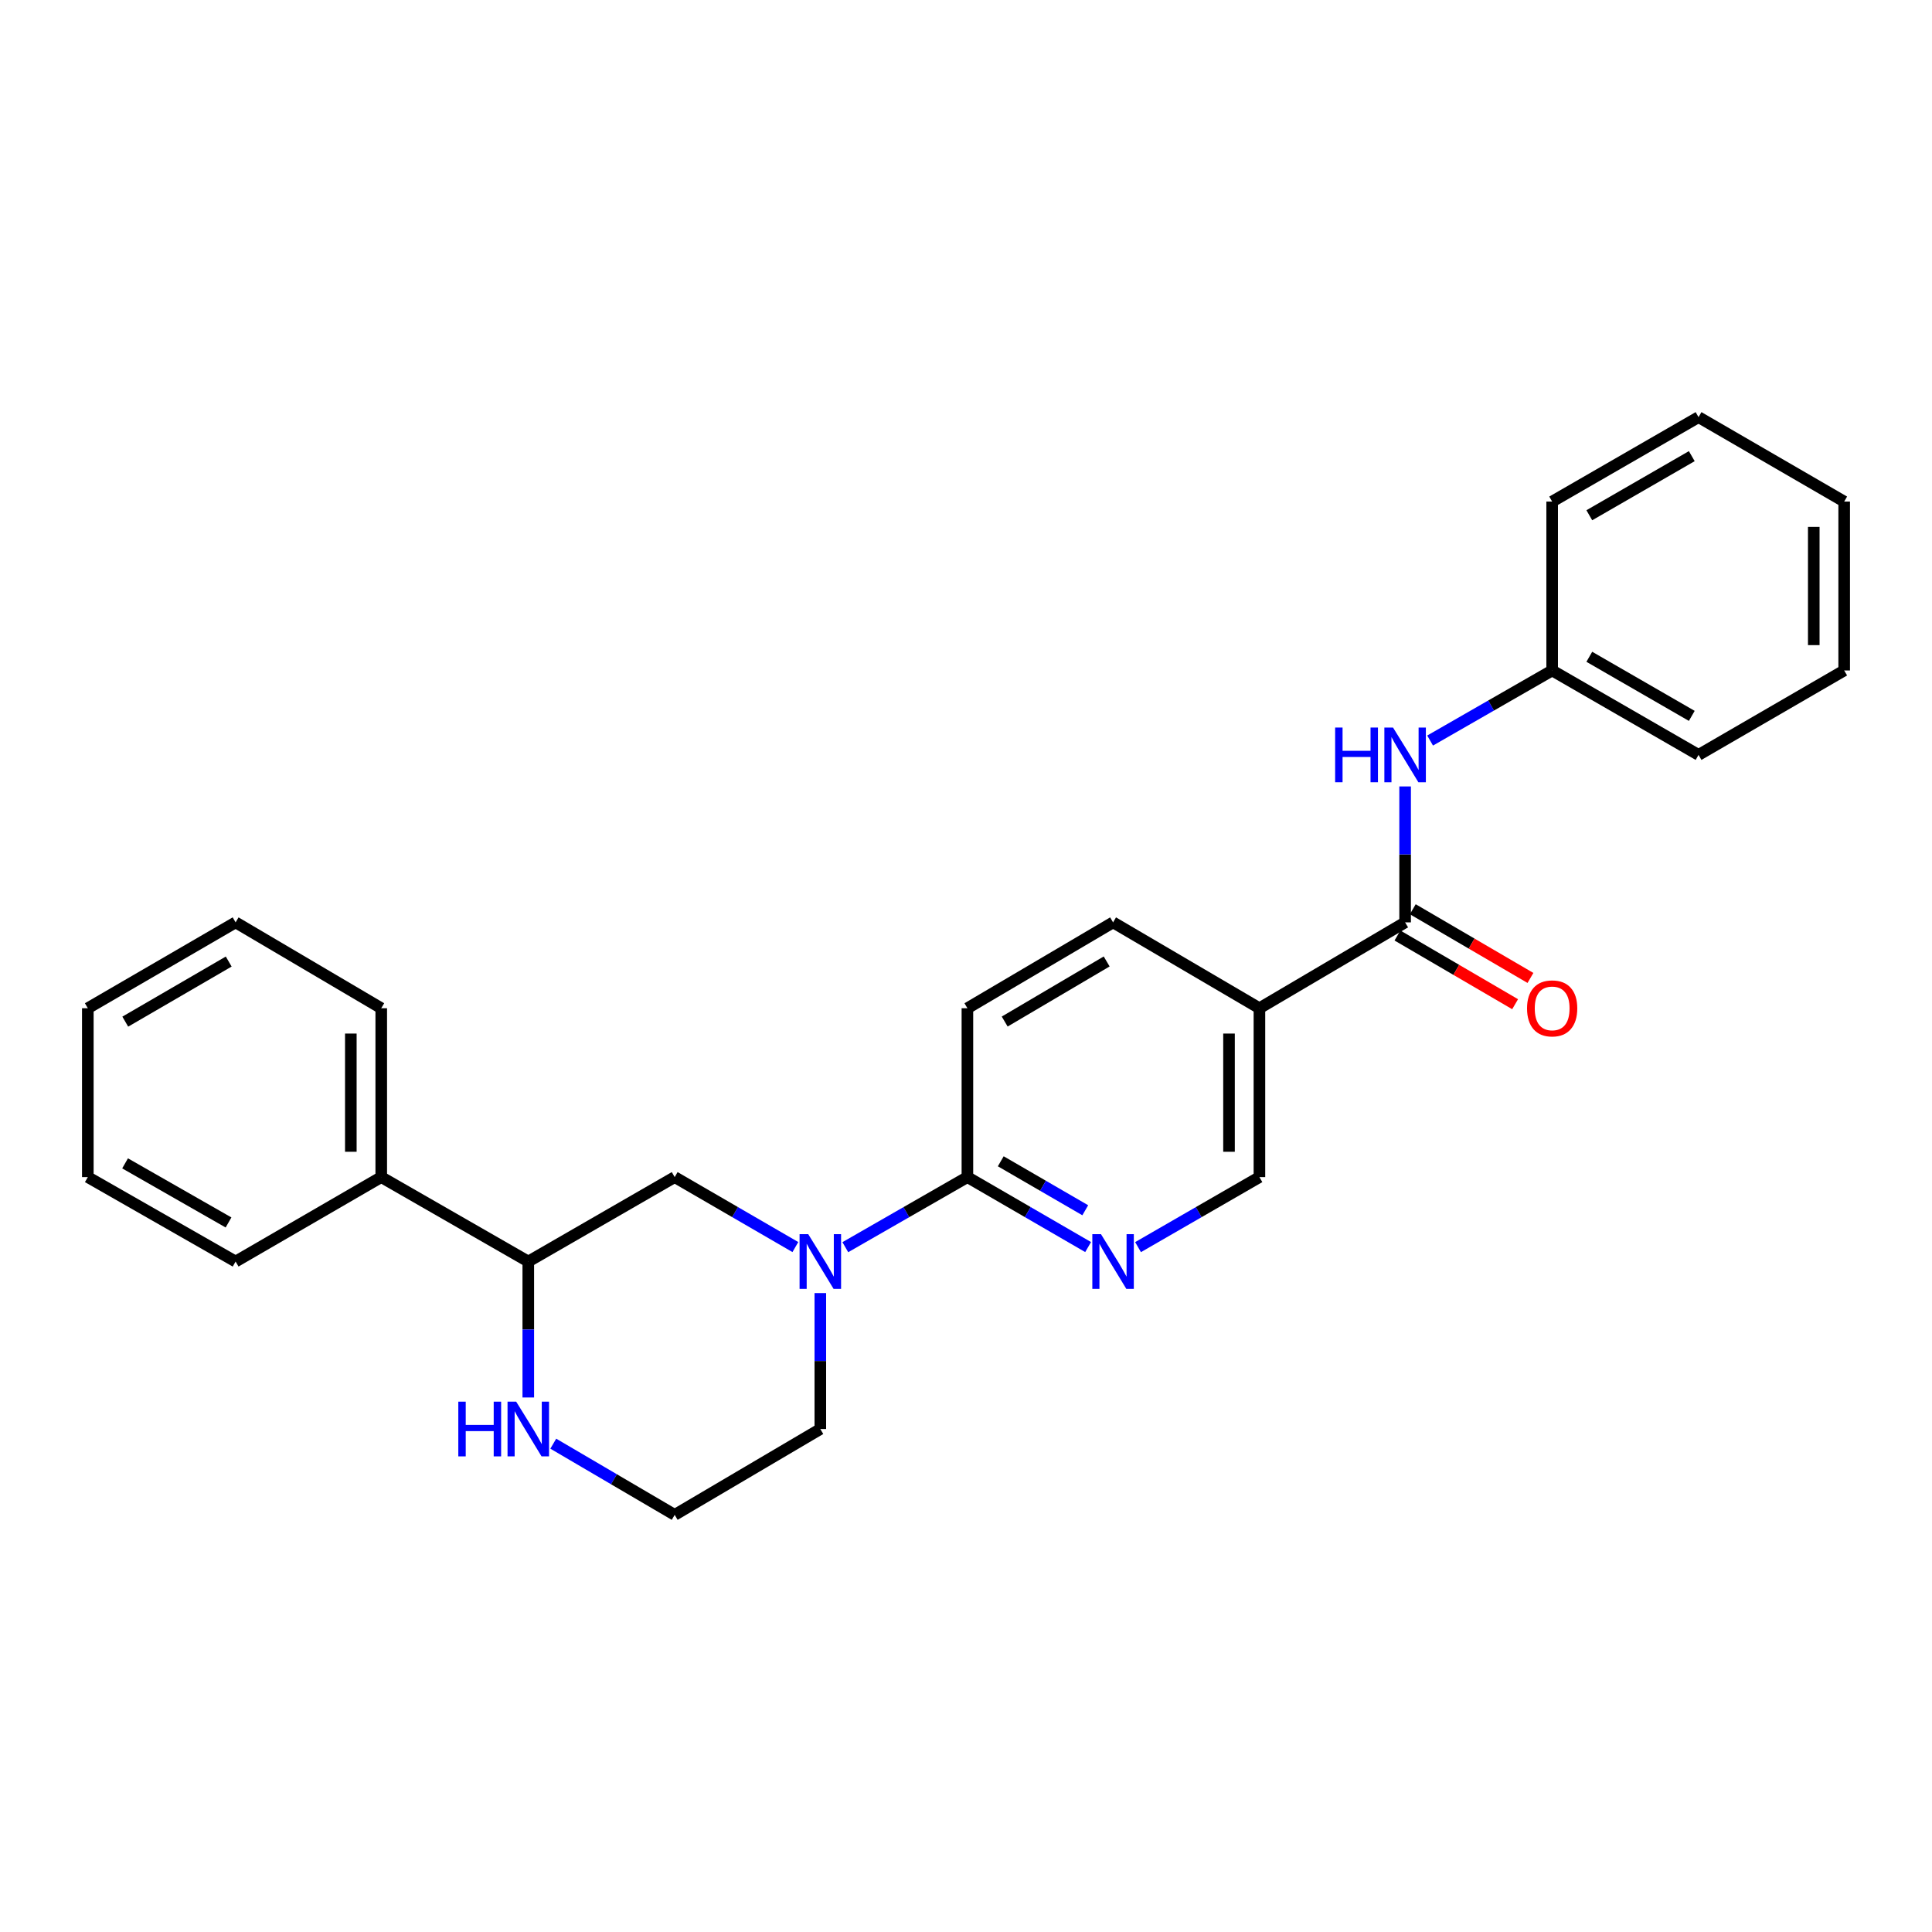<?xml version='1.0' encoding='iso-8859-1'?>
<svg version='1.1' baseProfile='full'
              xmlns='http://www.w3.org/2000/svg'
                      xmlns:rdkit='http://www.rdkit.org/xml'
                      xmlns:xlink='http://www.w3.org/1999/xlink'
                  xml:space='preserve'
width='1000px' height='1000px' viewBox='0 0 1000 1000'>
<!-- END OF HEADER -->
<rect style='opacity:1.0;fill:#FFFFFF;stroke:none' width='1000' height='1000' x='0' y='0'> </rect>
<path class='bond-1' d='M 437.534,645.544 L 469.13,627.405' style='fill:none;fill-rule:evenodd;stroke:#0000FF;stroke-width:6px;stroke-linecap:butt;stroke-linejoin:miter;stroke-opacity:1' />
<path class='bond-1' d='M 469.13,627.405 L 500.726,609.265' style='fill:none;fill-rule:evenodd;stroke:#000000;stroke-width:6px;stroke-linecap:butt;stroke-linejoin:miter;stroke-opacity:1' />
<path class='bond-4' d='M 411.681,645.48 L 380.449,627.373' style='fill:none;fill-rule:evenodd;stroke:#0000FF;stroke-width:6px;stroke-linecap:butt;stroke-linejoin:miter;stroke-opacity:1' />
<path class='bond-4' d='M 380.449,627.373 L 349.217,609.265' style='fill:none;fill-rule:evenodd;stroke:#000000;stroke-width:6px;stroke-linecap:butt;stroke-linejoin:miter;stroke-opacity:1' />
<path class='bond-14' d='M 424.6,669.297 L 424.6,704.479' style='fill:none;fill-rule:evenodd;stroke:#0000FF;stroke-width:6px;stroke-linecap:butt;stroke-linejoin:miter;stroke-opacity:1' />
<path class='bond-14' d='M 424.6,704.479 L 424.6,739.662' style='fill:none;fill-rule:evenodd;stroke:#000000;stroke-width:6px;stroke-linecap:butt;stroke-linejoin:miter;stroke-opacity:1' />
<path class='bond-0' d='M 727.286,477.417 L 651.877,521.857' style='fill:none;fill-rule:evenodd;stroke:#000000;stroke-width:6px;stroke-linecap:butt;stroke-linejoin:miter;stroke-opacity:1' />
<path class='bond-5' d='M 727.286,477.417 L 727.286,442.24' style='fill:none;fill-rule:evenodd;stroke:#000000;stroke-width:6px;stroke-linecap:butt;stroke-linejoin:miter;stroke-opacity:1' />
<path class='bond-5' d='M 727.286,442.24 L 727.286,407.062' style='fill:none;fill-rule:evenodd;stroke:#0000FF;stroke-width:6px;stroke-linecap:butt;stroke-linejoin:miter;stroke-opacity:1' />
<path class='bond-9' d='M 723.317,484.215 L 753.77,501.996' style='fill:none;fill-rule:evenodd;stroke:#000000;stroke-width:6px;stroke-linecap:butt;stroke-linejoin:miter;stroke-opacity:1' />
<path class='bond-9' d='M 753.77,501.996 L 784.222,519.777' style='fill:none;fill-rule:evenodd;stroke:#FF0000;stroke-width:6px;stroke-linecap:butt;stroke-linejoin:miter;stroke-opacity:1' />
<path class='bond-9' d='M 731.255,470.62 L 761.708,488.401' style='fill:none;fill-rule:evenodd;stroke:#000000;stroke-width:6px;stroke-linecap:butt;stroke-linejoin:miter;stroke-opacity:1' />
<path class='bond-9' d='M 761.708,488.401 L 792.16,506.182' style='fill:none;fill-rule:evenodd;stroke:#FF0000;stroke-width:6px;stroke-linecap:butt;stroke-linejoin:miter;stroke-opacity:1' />
<path class='bond-3' d='M 500.726,609.265 L 531.967,627.374' style='fill:none;fill-rule:evenodd;stroke:#000000;stroke-width:6px;stroke-linecap:butt;stroke-linejoin:miter;stroke-opacity:1' />
<path class='bond-3' d='M 531.967,627.374 L 563.208,645.482' style='fill:none;fill-rule:evenodd;stroke:#0000FF;stroke-width:6px;stroke-linecap:butt;stroke-linejoin:miter;stroke-opacity:1' />
<path class='bond-3' d='M 517.993,601.078 L 539.862,613.753' style='fill:none;fill-rule:evenodd;stroke:#000000;stroke-width:6px;stroke-linecap:butt;stroke-linejoin:miter;stroke-opacity:1' />
<path class='bond-3' d='M 539.862,613.753 L 561.73,626.429' style='fill:none;fill-rule:evenodd;stroke:#0000FF;stroke-width:6px;stroke-linecap:butt;stroke-linejoin:miter;stroke-opacity:1' />
<path class='bond-11' d='M 500.726,609.265 L 500.726,521.857' style='fill:none;fill-rule:evenodd;stroke:#000000;stroke-width:6px;stroke-linecap:butt;stroke-linejoin:miter;stroke-opacity:1' />
<path class='bond-2' d='M 651.877,521.857 L 576.126,477.417' style='fill:none;fill-rule:evenodd;stroke:#000000;stroke-width:6px;stroke-linecap:butt;stroke-linejoin:miter;stroke-opacity:1' />
<path class='bond-27' d='M 651.877,521.857 L 651.877,609.265' style='fill:none;fill-rule:evenodd;stroke:#000000;stroke-width:6px;stroke-linecap:butt;stroke-linejoin:miter;stroke-opacity:1' />
<path class='bond-27' d='M 636.134,534.968 L 636.134,596.154' style='fill:none;fill-rule:evenodd;stroke:#000000;stroke-width:6px;stroke-linecap:butt;stroke-linejoin:miter;stroke-opacity:1' />
<path class='bond-8' d='M 589.053,645.512 L 620.465,627.389' style='fill:none;fill-rule:evenodd;stroke:#0000FF;stroke-width:6px;stroke-linecap:butt;stroke-linejoin:miter;stroke-opacity:1' />
<path class='bond-8' d='M 620.465,627.389 L 651.877,609.265' style='fill:none;fill-rule:evenodd;stroke:#000000;stroke-width:6px;stroke-linecap:butt;stroke-linejoin:miter;stroke-opacity:1' />
<path class='bond-6' d='M 349.217,609.265 L 273.44,652.97' style='fill:none;fill-rule:evenodd;stroke:#000000;stroke-width:6px;stroke-linecap:butt;stroke-linejoin:miter;stroke-opacity:1' />
<path class='bond-13' d='M 740.22,383.307 L 771.807,365.169' style='fill:none;fill-rule:evenodd;stroke:#0000FF;stroke-width:6px;stroke-linecap:butt;stroke-linejoin:miter;stroke-opacity:1' />
<path class='bond-13' d='M 771.807,365.169 L 803.395,347.03' style='fill:none;fill-rule:evenodd;stroke:#000000;stroke-width:6px;stroke-linecap:butt;stroke-linejoin:miter;stroke-opacity:1' />
<path class='bond-12' d='M 273.44,652.97 L 197.331,609.265' style='fill:none;fill-rule:evenodd;stroke:#000000;stroke-width:6px;stroke-linecap:butt;stroke-linejoin:miter;stroke-opacity:1' />
<path class='bond-26' d='M 273.44,652.97 L 273.44,688.152' style='fill:none;fill-rule:evenodd;stroke:#000000;stroke-width:6px;stroke-linecap:butt;stroke-linejoin:miter;stroke-opacity:1' />
<path class='bond-26' d='M 273.44,688.152 L 273.44,723.334' style='fill:none;fill-rule:evenodd;stroke:#0000FF;stroke-width:6px;stroke-linecap:butt;stroke-linejoin:miter;stroke-opacity:1' />
<path class='bond-7' d='M 286.376,747.246 L 317.796,765.669' style='fill:none;fill-rule:evenodd;stroke:#0000FF;stroke-width:6px;stroke-linecap:butt;stroke-linejoin:miter;stroke-opacity:1' />
<path class='bond-7' d='M 317.796,765.669 L 349.217,784.092' style='fill:none;fill-rule:evenodd;stroke:#000000;stroke-width:6px;stroke-linecap:butt;stroke-linejoin:miter;stroke-opacity:1' />
<path class='bond-10' d='M 576.126,477.417 L 500.726,521.857' style='fill:none;fill-rule:evenodd;stroke:#000000;stroke-width:6px;stroke-linecap:butt;stroke-linejoin:miter;stroke-opacity:1' />
<path class='bond-10' d='M 572.81,497.646 L 520.03,528.753' style='fill:none;fill-rule:evenodd;stroke:#000000;stroke-width:6px;stroke-linecap:butt;stroke-linejoin:miter;stroke-opacity:1' />
<path class='bond-16' d='M 197.331,609.265 L 197.331,521.857' style='fill:none;fill-rule:evenodd;stroke:#000000;stroke-width:6px;stroke-linecap:butt;stroke-linejoin:miter;stroke-opacity:1' />
<path class='bond-16' d='M 181.588,596.154 L 181.588,534.968' style='fill:none;fill-rule:evenodd;stroke:#000000;stroke-width:6px;stroke-linecap:butt;stroke-linejoin:miter;stroke-opacity:1' />
<path class='bond-17' d='M 197.331,609.265 L 121.948,652.97' style='fill:none;fill-rule:evenodd;stroke:#000000;stroke-width:6px;stroke-linecap:butt;stroke-linejoin:miter;stroke-opacity:1' />
<path class='bond-18' d='M 803.395,347.03 L 879.163,390.735' style='fill:none;fill-rule:evenodd;stroke:#000000;stroke-width:6px;stroke-linecap:butt;stroke-linejoin:miter;stroke-opacity:1' />
<path class='bond-18' d='M 822.626,339.949 L 875.663,370.542' style='fill:none;fill-rule:evenodd;stroke:#000000;stroke-width:6px;stroke-linecap:butt;stroke-linejoin:miter;stroke-opacity:1' />
<path class='bond-19' d='M 803.395,347.03 L 803.395,259.612' style='fill:none;fill-rule:evenodd;stroke:#000000;stroke-width:6px;stroke-linecap:butt;stroke-linejoin:miter;stroke-opacity:1' />
<path class='bond-15' d='M 424.6,739.662 L 349.217,784.092' style='fill:none;fill-rule:evenodd;stroke:#000000;stroke-width:6px;stroke-linecap:butt;stroke-linejoin:miter;stroke-opacity:1' />
<path class='bond-20' d='M 197.331,521.857 L 121.948,477.417' style='fill:none;fill-rule:evenodd;stroke:#000000;stroke-width:6px;stroke-linecap:butt;stroke-linejoin:miter;stroke-opacity:1' />
<path class='bond-21' d='M 121.948,652.97 L 45.455,609.265' style='fill:none;fill-rule:evenodd;stroke:#000000;stroke-width:6px;stroke-linecap:butt;stroke-linejoin:miter;stroke-opacity:1' />
<path class='bond-21' d='M 118.284,632.745 L 64.739,602.152' style='fill:none;fill-rule:evenodd;stroke:#000000;stroke-width:6px;stroke-linecap:butt;stroke-linejoin:miter;stroke-opacity:1' />
<path class='bond-22' d='M 879.163,390.735 L 954.545,347.03' style='fill:none;fill-rule:evenodd;stroke:#000000;stroke-width:6px;stroke-linecap:butt;stroke-linejoin:miter;stroke-opacity:1' />
<path class='bond-23' d='M 803.395,259.612 L 879.163,215.908' style='fill:none;fill-rule:evenodd;stroke:#000000;stroke-width:6px;stroke-linecap:butt;stroke-linejoin:miter;stroke-opacity:1' />
<path class='bond-23' d='M 822.626,266.694 L 875.663,236.101' style='fill:none;fill-rule:evenodd;stroke:#000000;stroke-width:6px;stroke-linecap:butt;stroke-linejoin:miter;stroke-opacity:1' />
<path class='bond-28' d='M 121.948,477.417 L 45.455,521.857' style='fill:none;fill-rule:evenodd;stroke:#000000;stroke-width:6px;stroke-linecap:butt;stroke-linejoin:miter;stroke-opacity:1' />
<path class='bond-28' d='M 118.382,497.696 L 64.837,528.803' style='fill:none;fill-rule:evenodd;stroke:#000000;stroke-width:6px;stroke-linecap:butt;stroke-linejoin:miter;stroke-opacity:1' />
<path class='bond-24' d='M 45.455,609.265 L 45.455,521.857' style='fill:none;fill-rule:evenodd;stroke:#000000;stroke-width:6px;stroke-linecap:butt;stroke-linejoin:miter;stroke-opacity:1' />
<path class='bond-29' d='M 954.545,347.03 L 954.545,259.612' style='fill:none;fill-rule:evenodd;stroke:#000000;stroke-width:6px;stroke-linecap:butt;stroke-linejoin:miter;stroke-opacity:1' />
<path class='bond-29' d='M 938.802,333.917 L 938.802,272.725' style='fill:none;fill-rule:evenodd;stroke:#000000;stroke-width:6px;stroke-linecap:butt;stroke-linejoin:miter;stroke-opacity:1' />
<path class='bond-25' d='M 879.163,215.908 L 954.545,259.612' style='fill:none;fill-rule:evenodd;stroke:#000000;stroke-width:6px;stroke-linecap:butt;stroke-linejoin:miter;stroke-opacity:1' />
<path  class='atom-0' d='M 418.34 638.81
L 427.62 653.81
Q 428.54 655.29, 430.02 657.97
Q 431.5 660.65, 431.58 660.81
L 431.58 638.81
L 435.34 638.81
L 435.34 667.13
L 431.46 667.13
L 421.5 650.73
Q 420.34 648.81, 419.1 646.61
Q 417.9 644.41, 417.54 643.73
L 417.54 667.13
L 413.86 667.13
L 413.86 638.81
L 418.34 638.81
' fill='#0000FF'/>
<path  class='atom-4' d='M 569.866 638.81
L 579.146 653.81
Q 580.066 655.29, 581.546 657.97
Q 583.026 660.65, 583.106 660.81
L 583.106 638.81
L 586.866 638.81
L 586.866 667.13
L 582.986 667.13
L 573.026 650.73
Q 571.866 648.81, 570.626 646.61
Q 569.426 644.41, 569.066 643.73
L 569.066 667.13
L 565.386 667.13
L 565.386 638.81
L 569.866 638.81
' fill='#0000FF'/>
<path  class='atom-6' d='M 691.066 376.575
L 694.906 376.575
L 694.906 388.615
L 709.386 388.615
L 709.386 376.575
L 713.226 376.575
L 713.226 404.895
L 709.386 404.895
L 709.386 391.815
L 694.906 391.815
L 694.906 404.895
L 691.066 404.895
L 691.066 376.575
' fill='#0000FF'/>
<path  class='atom-6' d='M 721.026 376.575
L 730.306 391.575
Q 731.226 393.055, 732.706 395.735
Q 734.186 398.415, 734.266 398.575
L 734.266 376.575
L 738.026 376.575
L 738.026 404.895
L 734.146 404.895
L 724.186 388.495
Q 723.026 386.575, 721.786 384.375
Q 720.586 382.175, 720.226 381.495
L 720.226 404.895
L 716.546 404.895
L 716.546 376.575
L 721.026 376.575
' fill='#0000FF'/>
<path  class='atom-8' d='M 237.22 725.502
L 241.06 725.502
L 241.06 737.542
L 255.54 737.542
L 255.54 725.502
L 259.38 725.502
L 259.38 753.822
L 255.54 753.822
L 255.54 740.742
L 241.06 740.742
L 241.06 753.822
L 237.22 753.822
L 237.22 725.502
' fill='#0000FF'/>
<path  class='atom-8' d='M 267.18 725.502
L 276.46 740.502
Q 277.38 741.982, 278.86 744.662
Q 280.34 747.342, 280.42 747.502
L 280.42 725.502
L 284.18 725.502
L 284.18 753.822
L 280.3 753.822
L 270.34 737.422
Q 269.18 735.502, 267.94 733.302
Q 266.74 731.102, 266.38 730.422
L 266.38 753.822
L 262.7 753.822
L 262.7 725.502
L 267.18 725.502
' fill='#0000FF'/>
<path  class='atom-10' d='M 790.395 521.937
Q 790.395 515.137, 793.755 511.337
Q 797.115 507.537, 803.395 507.537
Q 809.675 507.537, 813.035 511.337
Q 816.395 515.137, 816.395 521.937
Q 816.395 528.817, 812.995 532.737
Q 809.595 536.617, 803.395 536.617
Q 797.155 536.617, 793.755 532.737
Q 790.395 528.857, 790.395 521.937
M 803.395 533.417
Q 807.715 533.417, 810.035 530.537
Q 812.395 527.617, 812.395 521.937
Q 812.395 516.377, 810.035 513.577
Q 807.715 510.737, 803.395 510.737
Q 799.075 510.737, 796.715 513.537
Q 794.395 516.337, 794.395 521.937
Q 794.395 527.657, 796.715 530.537
Q 799.075 533.417, 803.395 533.417
' fill='#FF0000'/>
</svg>
